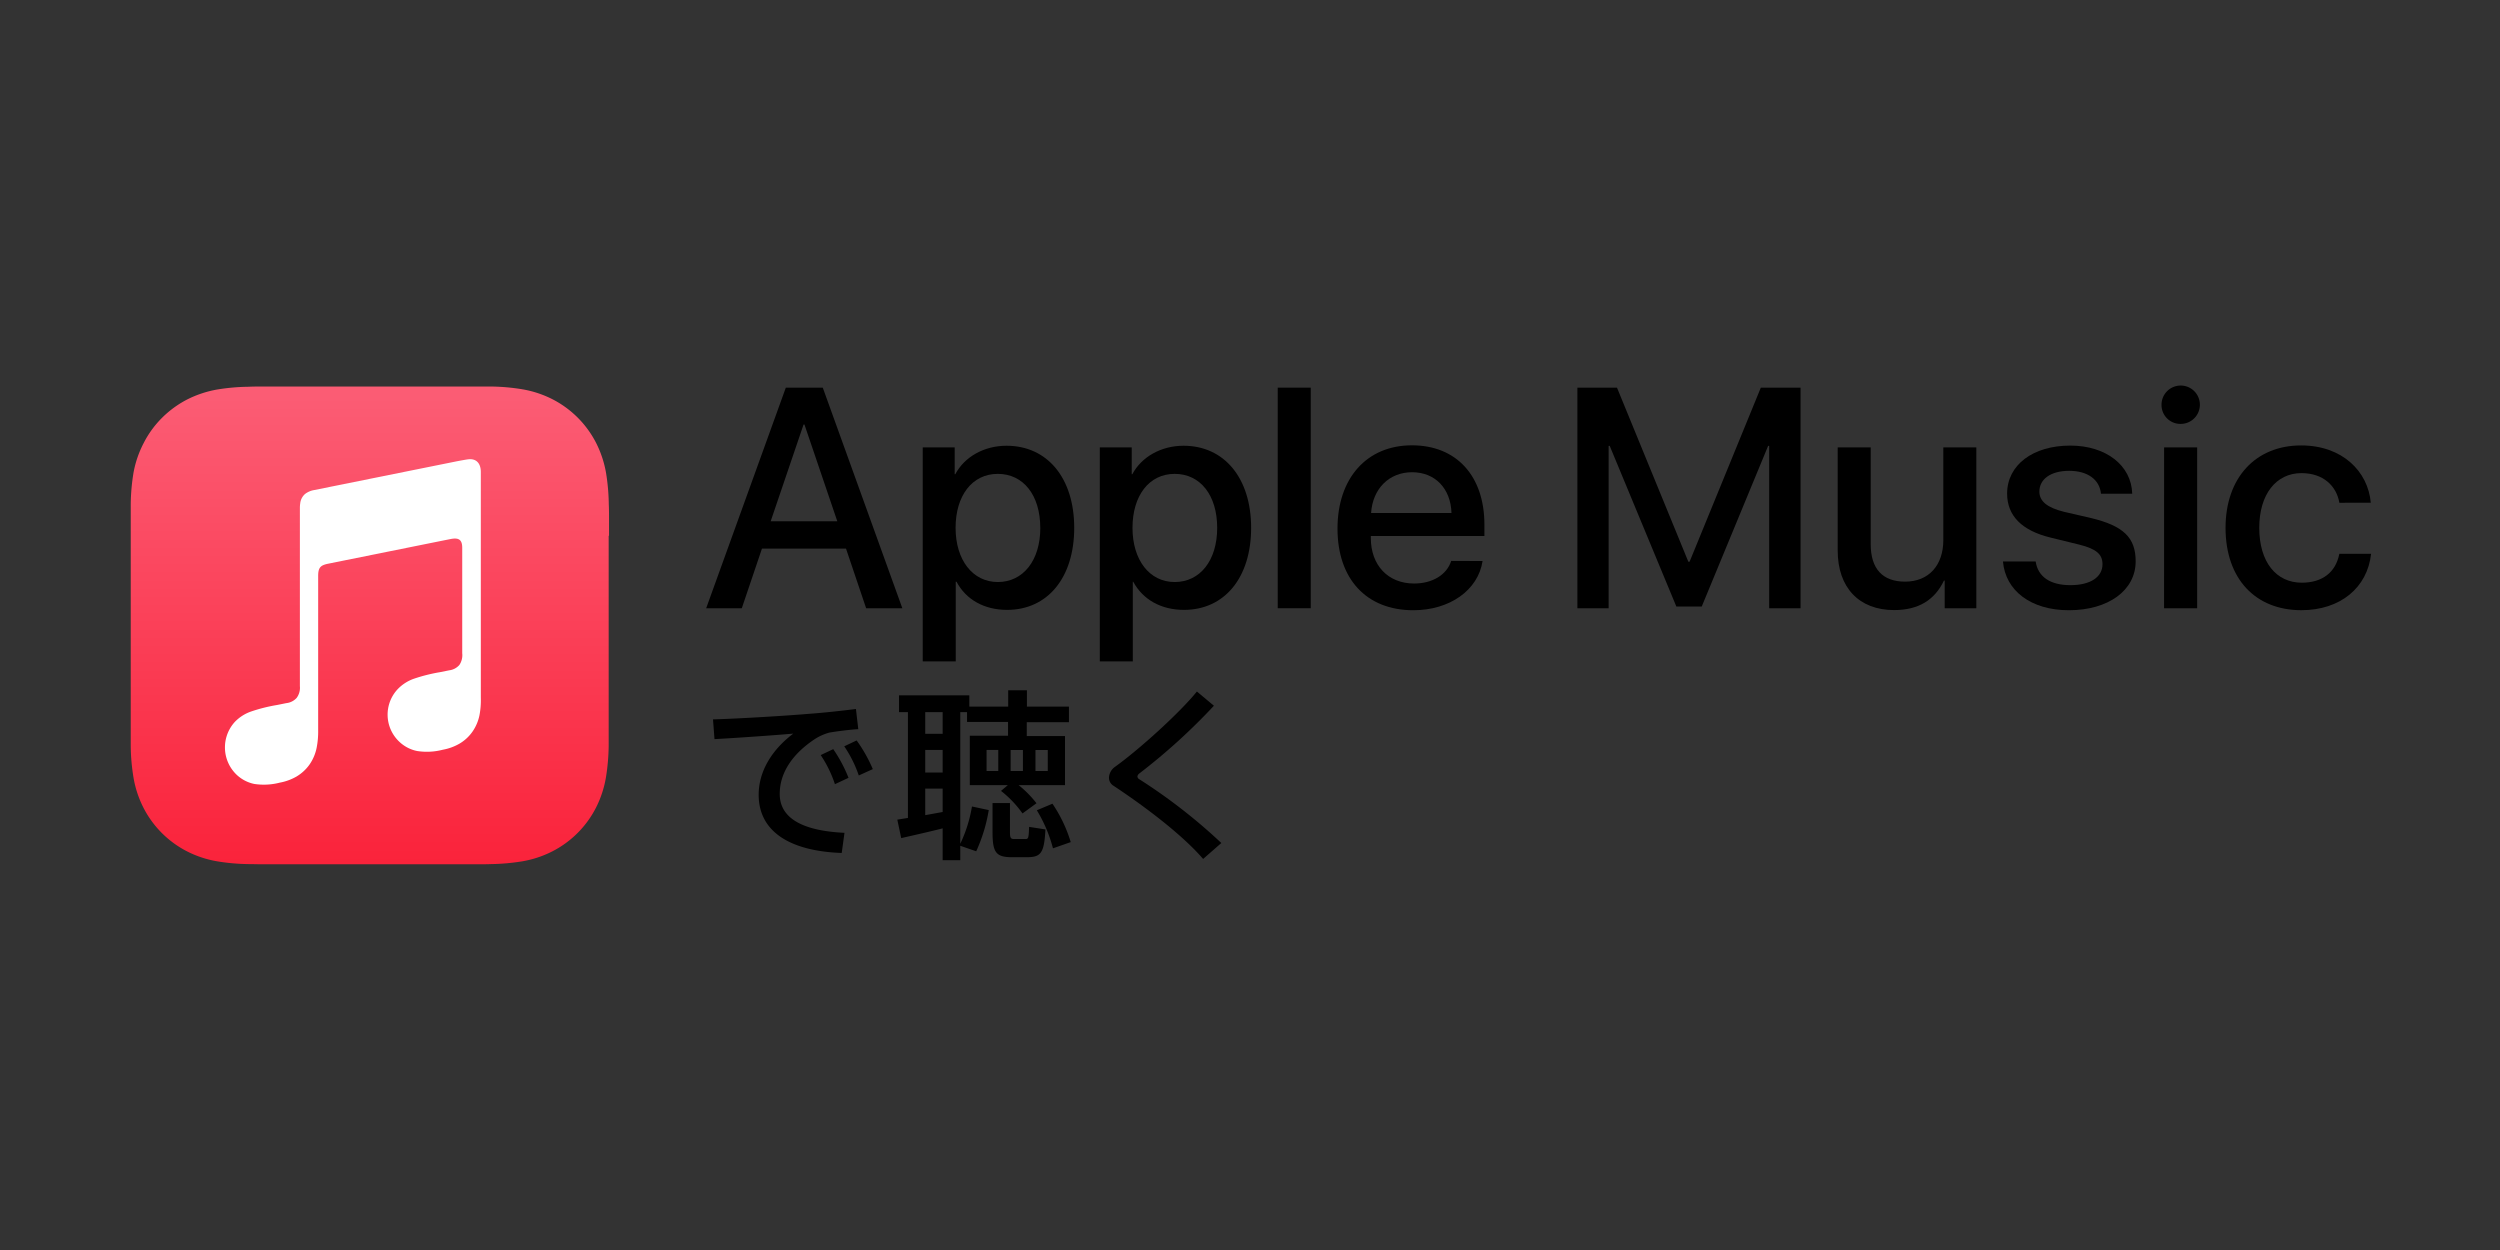 <svg id="レイヤー_2" data-name="レイヤー 2" xmlns="http://www.w3.org/2000/svg" xmlns:xlink="http://www.w3.org/1999/xlink" viewBox="0 0 640 320"><rect x="0" y="0" width="640" height="320" fill="#333333" stroke="none"/><defs><style>.cls-1,.cls-2{fill-rule:evenodd;}.cls-1{fill:url(#名称未設定グラデーション_4);}.cls-2{fill:#fff;}</style><linearGradient id="名称未設定グラデーション_4" x1="94.66" y1="101.12" x2="94.66" y2="220.51" gradientTransform="matrix(1, 0, 0, -1, 0, 322)" gradientUnits="userSpaceOnUse"><stop offset="0" stop-color="#fa233b"/><stop offset="1" stop-color="#fb5c74"/></linearGradient></defs><path d="M216.58,140.45H195.06l-5.16,15.26h-9.12l20.39-56.47h9.46L231,155.71h-9.27Zm-19.29-7h17.06l-8.41-24.77h-.23Z"/><path d="M275,135.13c0,12.8-6.85,21-17.18,21-5.87,0-10.52-2.63-12.95-7.2h-.2v20.38h-8.45V114.54h8.18v6.85h.16c2.34-4.42,7.35-7.28,13.11-7.28C268.12,114.11,275,122.37,275,135.13Zm-8.69,0c0-8.33-4.3-13.82-10.88-13.82s-10.8,5.6-10.8,13.82S249,149,255.44,149,266.32,143.54,266.32,135.13Z"/><path d="M320.29,135.13c0,12.8-6.85,21-17.18,21-5.88,0-10.53-2.63-13-7.2H290v20.38h-8.45V114.54h8.17v6.85h.16c2.35-4.42,7.36-7.28,13.11-7.28C313.4,114.11,320.29,122.37,320.29,135.13Zm-8.69,0c0-8.33-4.3-13.82-10.88-13.82s-10.8,5.6-10.8,13.82S294.26,149,300.72,149,311.6,143.54,311.6,135.13Z"/><path d="M327.1,99.24h8.45v56.47H327.1Z"/><path d="M379.54,143.62c-1.14,7.47-8.42,12.6-17.73,12.6-12,0-19.41-8-19.41-20.9S349.88,114,361.46,114c11.39,0,18.55,7.83,18.55,20.31v2.9H350.93v.51c0,7,4.42,11.66,11.08,11.66,4.69,0,8.37-2.23,9.5-5.79ZM351,131.33h20.58c-.19-6.3-4.22-10.44-10.09-10.44S351.4,125.11,351,131.33Z"/><path d="M452.91,155.71V114.15h-.27l-17,41.13h-6.49l-17.06-41.13h-.28v41.56h-8V99.24h10.14l18.27,44.57h.31l18.24-44.57h10.17v56.47Z"/><path d="M505.94,155.71h-8.1v-7.08h-.19c-2.35,4.93-6.46,7.55-12.76,7.55-9,0-14.44-5.79-14.44-15.22V114.54h8.45v24.77c0,6.26,3,9.59,8.8,9.59,6.11,0,9.79-4.23,9.79-10.64V114.54h8.45Z"/><path d="M530,114.07c9.11,0,15.65,5.05,15.85,12.33h-8c-.35-3.64-3.44-5.87-8.14-5.87s-7.63,2.11-7.63,5.32c0,2.46,2,4.11,6.3,5.17l6.93,1.6c8.29,2,11.42,5,11.42,11.08,0,7.43-7,12.52-17.1,12.52-9.71,0-16.24-5-16.87-12.48h8.37c.59,3.95,3.76,6.06,8.89,6.06s8.22-2.07,8.22-5.36c0-2.54-1.57-3.91-5.88-5l-7.35-1.8c-7.43-1.8-11.19-5.6-11.19-11.31C513.85,119.05,520.39,114.07,530,114.07Z"/><path d="M553.35,103.71a4.91,4.91,0,1,1,4.89,4.81A4.83,4.83,0,0,1,553.35,103.71Zm.66,10.83h8.46v41.17H554Z"/><path d="M598.88,128.71c-.75-4.34-4.15-7.59-9.71-7.59-6.5,0-10.8,5.44-10.8,14,0,8.77,4.34,14.05,10.88,14.05,5.24,0,8.69-2.62,9.62-7.4H607c-.94,8.66-7.87,14.44-17.85,14.44-11.74,0-19.41-8-19.41-21.09,0-12.8,7.68-21.09,19.34-21.09,10.56,0,17.14,6.65,17.84,14.67Z"/><path d="M194.22,203.47c0-6,3.37-11.53,8.86-15.66-5,.43-14.19,1.08-20.17,1.41l-.38-5.06c6.42-.16,19.79-1,24.41-1.41,3.92-.27,8.76-.82,12.18-1.25l.6,5.17c-2.17.1-5.76.59-7.39.87a13.41,13.41,0,0,0-3.59,1.57c-5.66,3.7-9.13,8.54-9.13,14.14,0,5.77,5.06,9.41,16.58,9.95l-.71,5.16C202.1,217.88,194.22,212.82,194.22,203.47ZM210.1,193.3l3.21-1.52a36.7,36.7,0,0,1,3.91,7.34l-3.48,1.63A30.49,30.49,0,0,0,210.1,193.3Zm6-2.23,3.2-1.52a38.17,38.17,0,0,1,4.14,7.34l-3.59,1.63A31.16,31.16,0,0,0,216.14,191.07Z"/><path d="M248.82,206.46l4.3.92a41.46,41.46,0,0,1-3.21,10.55l-4.08-1.41v3.69h-4.51v-8.15c-3.59.92-7.83,1.85-10.61,2.5l-1-4.73,2.72-.44V182.31h-2.28V178h18v2.89h9.95v-4.19h4.79v4.19h10.76v4H262.85v3.54h9.79V201H260.78a27.88,27.88,0,0,1,4.56,4.63l-3.58,2.61a27.29,27.29,0,0,0-5.5-5.77L258,201h-9.73V188.34h9.79v-3.53h-10.5V182.3h-1.73V216A35.26,35.26,0,0,0,248.82,206.46Zm-7.5-24.15h-4.46v5.55h4.46Zm0,9.68h-4.46v5.77h4.46Zm0,9.9h-4.46v6.79l4.46-.81Zm14.24-9.9h-3v5.39h3Zm7.89,19.69,4.18.65c-.32,6.31-1.25,7.12-4.94,7.12h-3.54c-4.14,0-5.06-1.14-5.06-6.41v-7.45h4.46V213c0,1.57.22,1.79,1.14,1.79h2.66C263.28,214.83,263.34,214.67,263.45,211.68Zm-4.73-14.3h3.15V192h-3.15Zm6.36,0h3.15V192h-3.15Zm9,18.21-4.52,1.58a36.51,36.51,0,0,0-4.13-9.74l4-1.68A36.31,36.31,0,0,1,274.11,215.59Z"/><path d="M312.66,215.81,308,219.89c-5.11-5.93-14.2-12.94-22.9-18.71A2.39,2.39,0,0,1,283.9,199a3.6,3.6,0,0,1,1.58-2.72c6.14-4.41,16.42-13.7,20.93-19.25l4.35,3.64A155.78,155.78,0,0,1,291.68,198a1.17,1.17,0,0,0-.5.76.84.84,0,0,0,.38.66A142.08,142.08,0,0,1,312.66,215.81Z"/><path class="cls-1" d="M155.91,137.17c0-1.47,0-2.93,0-4.39,0-1.23,0-2.46-.06-3.7a54.2,54.2,0,0,0-.7-8,27.26,27.26,0,0,0-2.53-7.66,25.72,25.72,0,0,0-11.24-11.24,27,27,0,0,0-7.65-2.52,52.92,52.92,0,0,0-8-.71c-1.23,0-2.46,0-3.69,0H67.34c-1.23,0-2.47,0-3.7.06a53.14,53.14,0,0,0-8,.7,27.61,27.61,0,0,0-7.65,2.52,26.16,26.16,0,0,0-6.51,4.73,25.54,25.54,0,0,0-4.73,6.52A26.86,26.86,0,0,0,34.18,121a52.91,52.91,0,0,0-.71,8c0,1.24,0,2.47,0,3.7,0,1.46,0,2.93,0,4.39V183c0,1.46,0,2.92,0,4.39,0,1.23,0,2.46,0,3.69a53,53,0,0,0,.71,8,26.76,26.76,0,0,0,2.52,7.65,25.68,25.68,0,0,0,11.24,11.25,27,27,0,0,0,7.65,2.52,53,53,0,0,0,8,.71c1.23,0,2.46.05,3.69.05H122c1.24,0,2.47,0,3.7-.05a54.47,54.47,0,0,0,8-.71,26.8,26.8,0,0,0,7.64-2.52,25.63,25.63,0,0,0,11.25-11.25,27.07,27.07,0,0,0,2.52-7.65,54.23,54.23,0,0,0,.71-8c0-1.23,0-2.46,0-3.69,0-1.47,0-2.93,0-4.39V137.17Z"/><g id="Glyph"><path class="cls-2" d="M120,117.57c-.3,0-2.93.49-3.25.56l-36.4,7.34h0a5.24,5.24,0,0,0-2.27,1,3.72,3.72,0,0,0-1.22,2.37,8,8,0,0,0-.09,1.23v45.57a4.37,4.37,0,0,1-.81,3A4.12,4.12,0,0,1,73.3,180l-2.38.48a42,42,0,0,0-6.74,1.7,10.65,10.65,0,0,0-4,2.56,9.68,9.68,0,0,0,.49,13.68,9.34,9.34,0,0,0,4.42,2.27,16.34,16.34,0,0,0,6.56-.34,13.33,13.33,0,0,0,4.26-1.56,10.9,10.9,0,0,0,3.35-3.1,11.47,11.47,0,0,0,1.79-4.21,21.5,21.5,0,0,0,.4-4.51V147.44c0-2.12.6-2.68,2.31-3.08,0,0,30.27-6.11,31.67-6.38,2-.38,2.9.18,2.9,2.25v27a4.5,4.5,0,0,1-.73,3A4.1,4.1,0,0,1,115,171.6l-2.38.48a42.59,42.59,0,0,0-6.73,1.7,10.62,10.62,0,0,0-4,2.56,9.53,9.53,0,0,0,.48,13.68,9.21,9.21,0,0,0,4.42,2.24,16.17,16.17,0,0,0,6.57-.33,13.16,13.16,0,0,0,4.26-1.55,10.66,10.66,0,0,0,3.35-3.1,11.33,11.33,0,0,0,1.78-4.2,20.78,20.78,0,0,0,.34-4.51V120.79C123.08,118.69,122,117.39,120,117.57Z"/></g></svg>